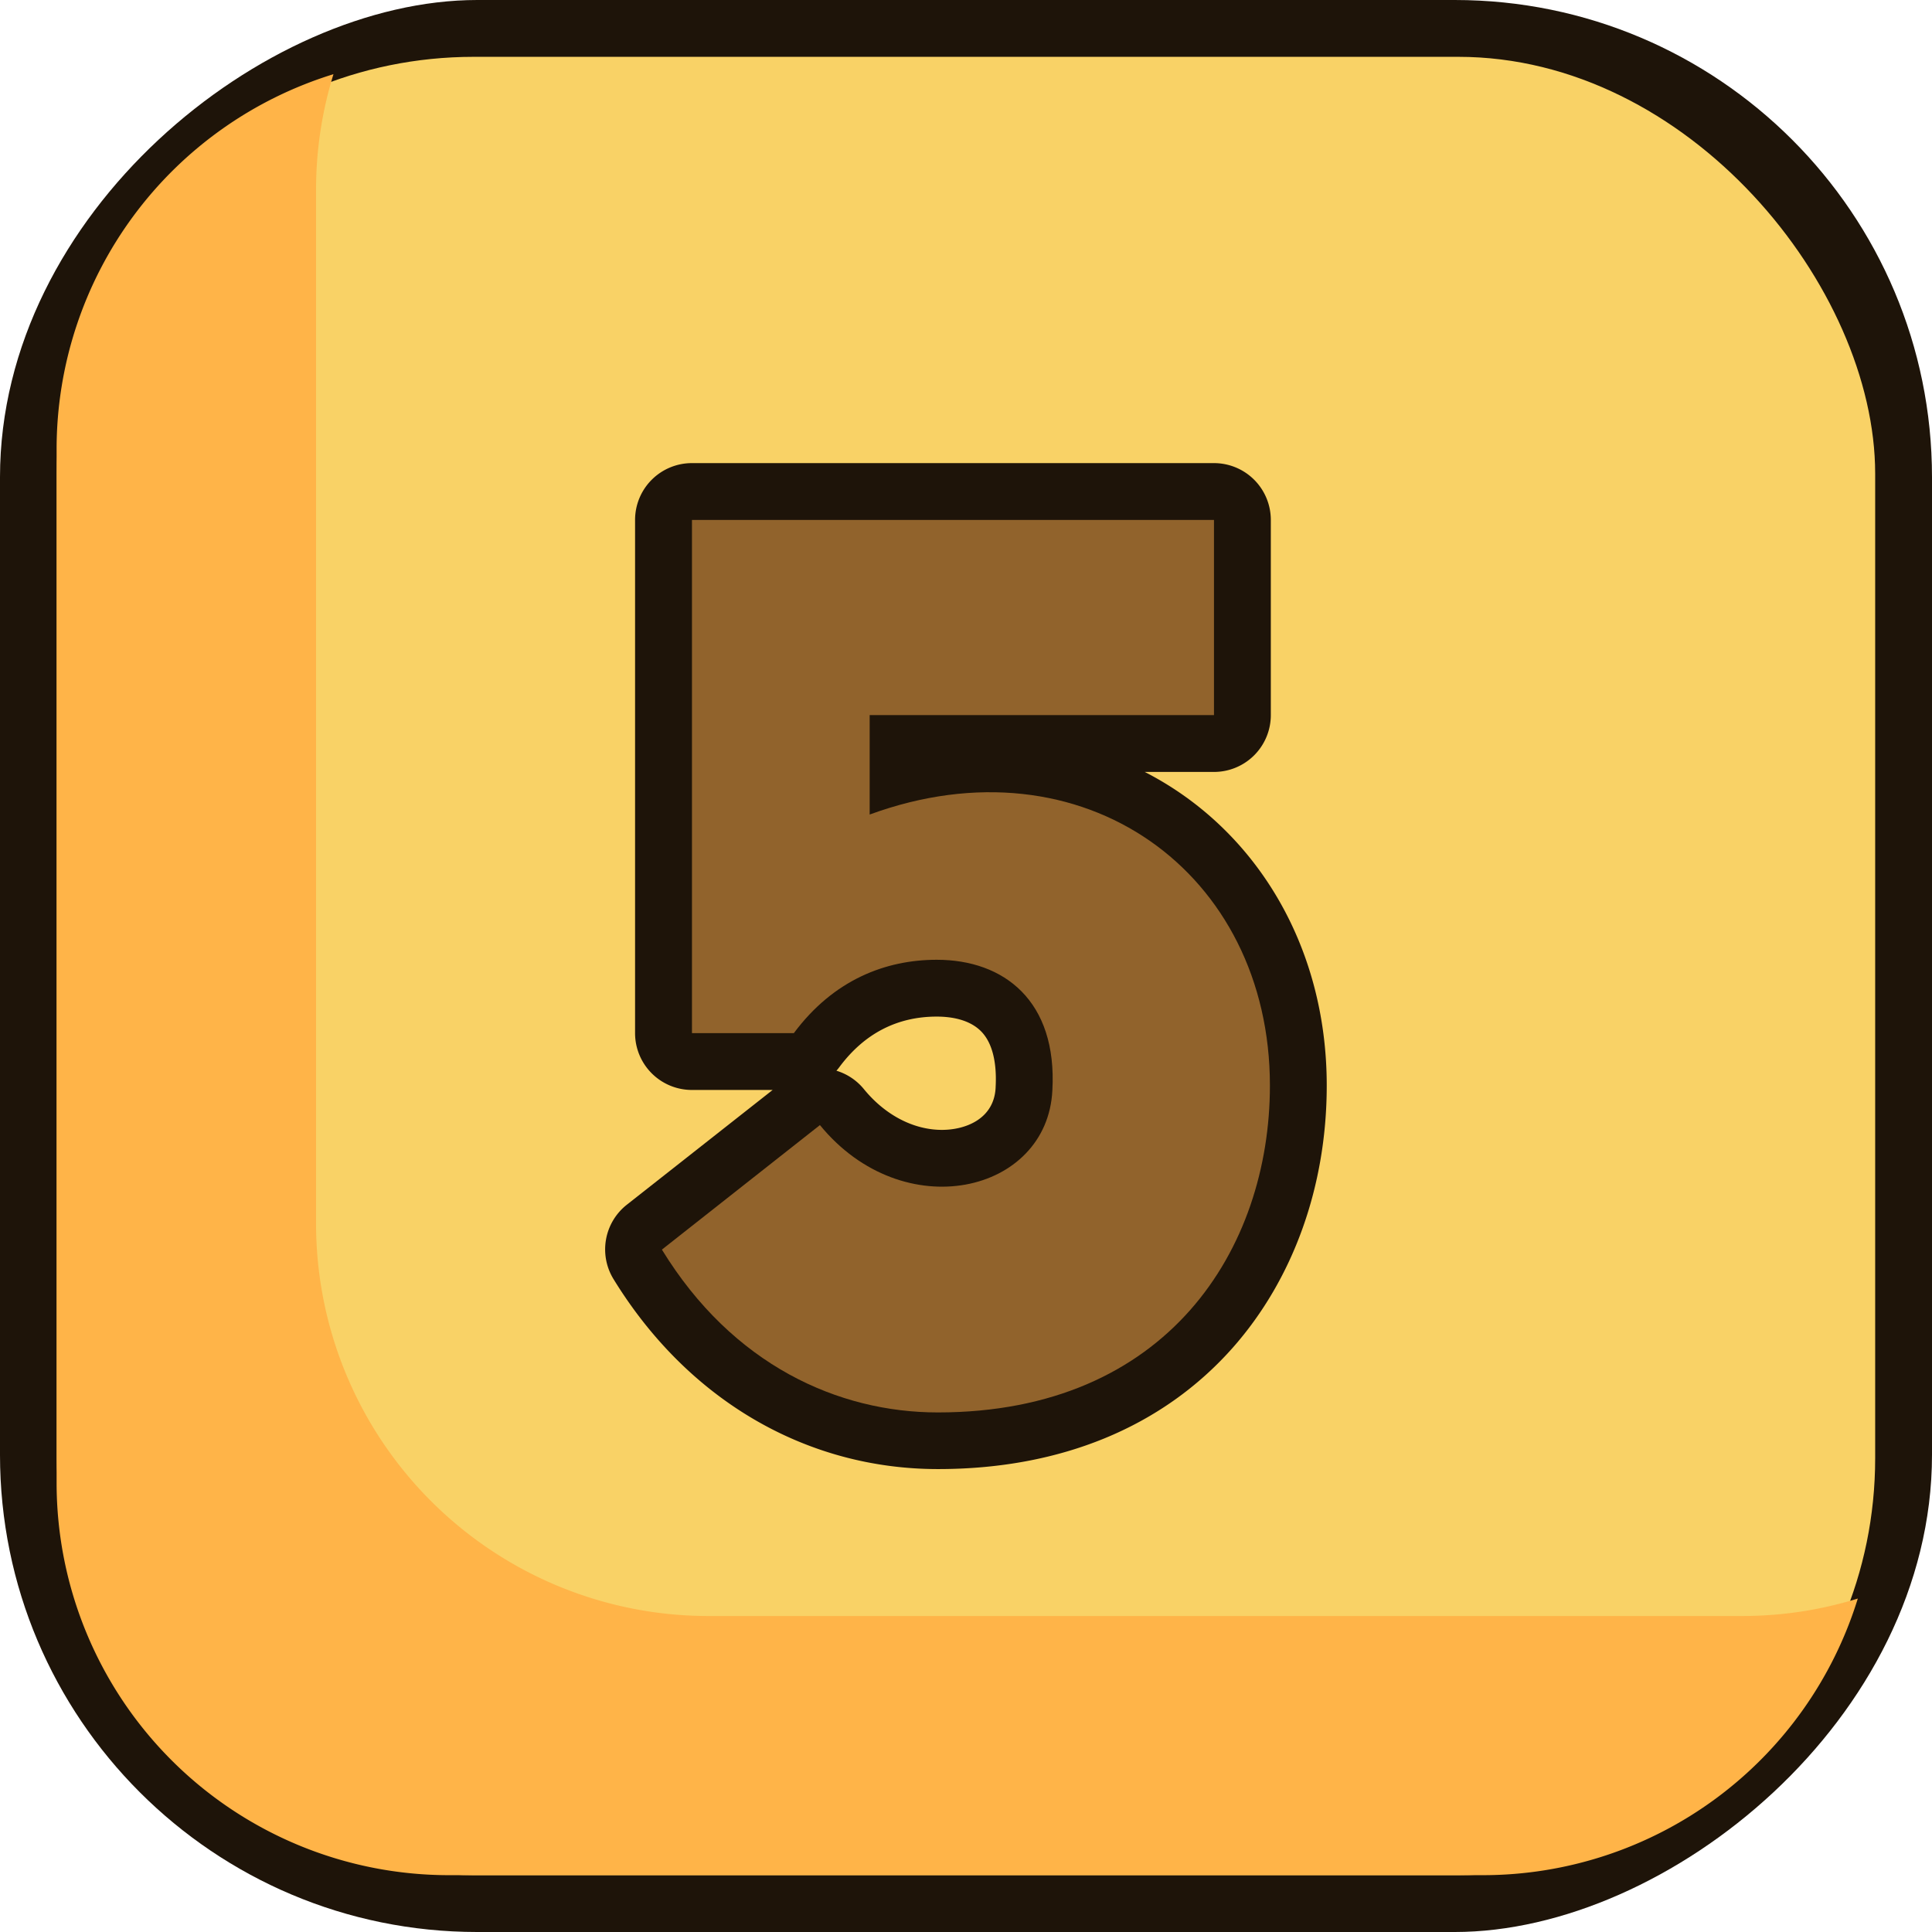 <svg viewBox="0 0 512 512" xmlns="http://www.w3.org/2000/svg"><g id="Layer_2" data-name="Layer 2"><g id="Layer_1-2" data-name="Layer 1"><g id="_5" data-name="5"><rect fill="#1e1409" height="512" rx="126.47" transform="matrix(0 1 -1 0 512 0)" width="512"/><rect fill="#f9d266" height="481.88" rx="110.47" width="481.88" x="15.06" y="15.06"/><path d="m492.34 423.63a104 104 0 0 1 -99.34 73.31h-274a104 104 0 0 1 -104-104v-273.94a104 104 0 0 1 73.37-99.34 103.57 103.57 0 0 0 -4.61 30.66v273.94a104 104 0 0 0 104 104h273.92a103.57 103.57 0 0 0 30.66-4.63z" fill="#ffb448"/><path d="m248.59 389.32c-35 0-66.36-18.35-86-50.34a15.07 15.07 0 0 1 3.52-19.71l38.65-30.42h-21.4a15.06 15.06 0 0 1 -15.06-15.06v-136a15.06 15.06 0 0 1 15.06-15.06h138.36a15.06 15.06 0 0 1 15.06 15.06v51.72a15.06 15.06 0 0 1 -15.06 15.06h-18.35c29.13 14.92 48.23 45.77 48.23 83.1 0 26.63-8.84 51.3-24.9 69.48-18.62 21.03-45.63 32.17-78.11 32.17zm-26.93-105.57a15 15 0 0 1 7.29 4.89c5.61 6.86 13.14 10.79 20.67 10.79 6.32 0 13.83-2.93 14.23-11.21v-.11c.26-4.62-.18-10.91-3.7-14.64-3.17-3.35-8.22-4.06-11.9-4.06-10.52 0-19.2 4.5-25.8 13.37-.25.34-.51.66-.79.97z" fill="#1e1409"/><path d="m217.29 298.16c22.07 27 60.29 18.12 61.6-9.22 1.32-23.72-12.84-34.59-30.63-34.59-13.51 0-27.34 5.27-37.88 19.44h-27v-136h138.34v51.72h-91.25v26.35c56.66-20.75 106.07 15.48 106.07 71.81 0 43.16-27 86.64-88 86.64-26.36 0-54.36-12.52-73.13-43.15z" fill="#91632c"/></g></g></g></svg>